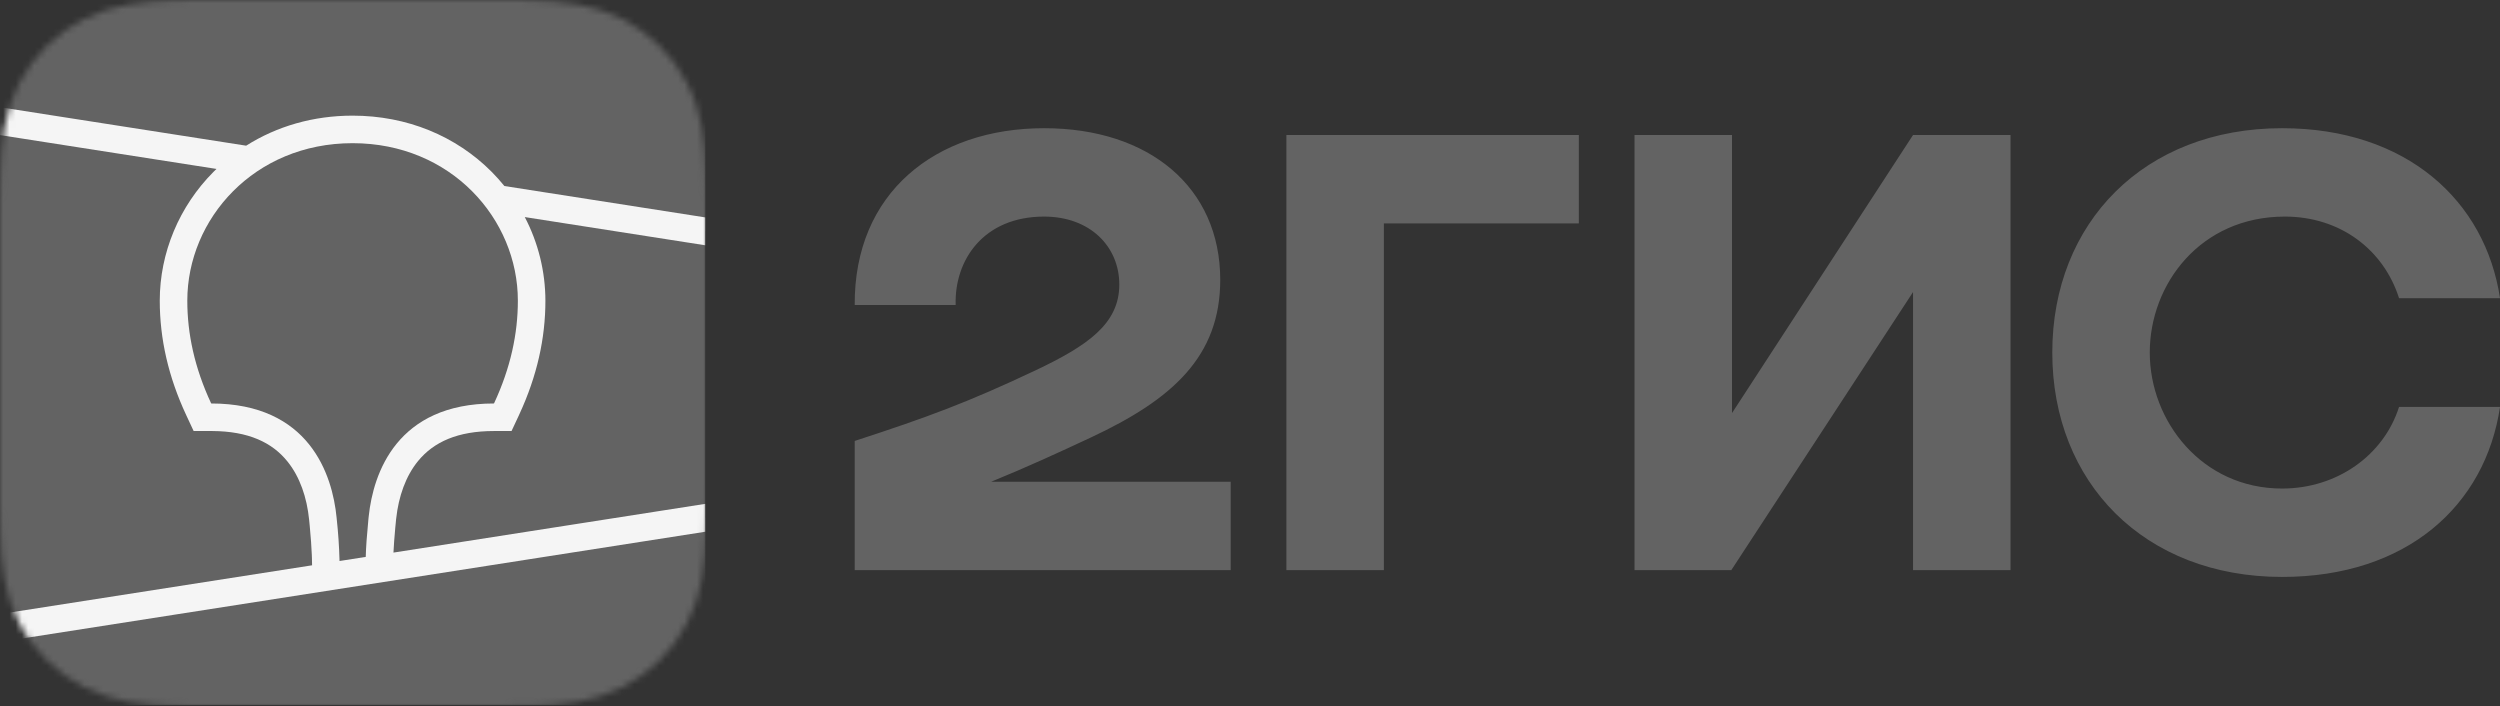 <?xml version="1.0" encoding="UTF-8"?> <svg xmlns="http://www.w3.org/2000/svg" width="400" height="113" viewBox="0 0 400 113" fill="none"><rect x="0" y="0" width="400" height="113" fill="#333333" stroke="none"/><g clip-path="url(#clip0_203_332)"><mask id="mask0_203_332" style="mask-type:luminance" maskUnits="userSpaceOnUse" x="0" y="0" width="113" height="113"><path fill-rule="evenodd" clip-rule="evenodd" d="M28.084 0.051L32.919 0L83.207 0.021C83.971 0.027 84.447 0.038 84.919 0.051C87.412 0.116 89.929 0.26 92.394 0.702C94.864 1.119 97.258 1.899 99.499 3.017C101.731 4.14 103.779 5.605 105.549 7.362C107.32 9.11 108.803 11.128 109.942 13.341C111.107 15.591 111.836 17.895 112.284 20.367C112.73 22.805 112.877 25.291 112.942 27.757C112.976 28.887 112.99 30.017 112.993 31.15L113 33.167V77.809C113 79.151 113 80.497 112.993 81.843C112.986 82.973 112.976 84.103 112.942 85.233C112.873 87.698 112.73 90.188 112.284 92.622C111.862 95.069 111.072 97.438 109.942 99.649C108.802 101.862 107.32 103.881 105.549 105.631C103.772 107.387 101.731 108.853 99.499 109.976C97.258 111.095 94.864 111.875 92.394 112.291C89.929 112.729 87.412 112.873 84.919 112.942L77.407 113L29.793 112.973C29.223 112.966 28.653 112.955 28.084 112.938C25.591 112.877 23.075 112.729 20.609 112.291C18.141 111.874 15.748 111.094 13.508 109.976C9.024 107.72 5.367 104.106 3.058 99.649C1.929 97.437 1.14 95.069 0.716 92.622C0.27 90.188 0.127 87.698 0.062 85.236C0.027 84.106 0.017 82.973 0.01 81.843L0 79.819V35.184C0 33.842 8.88103e-07 32.496 0.01 31.154C0.017 30.024 0.031 28.894 0.062 27.76C0.13 25.295 0.274 22.809 0.716 20.371C1.14 17.924 1.929 15.556 3.058 13.344C5.364 8.886 9.02 5.271 13.504 3.017C15.745 1.899 18.14 1.119 20.609 0.702C23.075 0.264 25.591 0.12 28.084 0.051Z" fill="white"></path></mask><g mask="url(#mask0_203_332)"><path d="M0 -0.007H112.831V112.824H0V-0.007Z" fill="#636363"></path><path fill-rule="evenodd" clip-rule="evenodd" d="M0 -0.007H112.831V37.012L0 19.385V-0.007Z" fill="#636363"></path><path fill-rule="evenodd" clip-rule="evenodd" d="M0 100.479L112.831 82.851V112.821H0V100.479Z" fill="#636363"></path><path fill-rule="evenodd" clip-rule="evenodd" d="M0 17.155L39.385 23.309C44.287 20.205 50.12 18.503 56.414 18.503C65.132 18.503 72.968 21.767 78.67 27.497C79.388 28.222 80.065 28.978 80.704 29.764L112.831 34.783V39.244L83.966 34.732C86.126 38.862 87.258 43.452 87.265 48.113C87.265 54.157 85.915 60.185 83.118 66.236L83.036 66.421L81.846 68.964H79.043C73.244 68.964 69.402 70.697 66.885 73.771C64.913 76.181 63.771 79.436 63.388 82.985L63.374 83.094L63.32 83.662L63.296 83.908L63.248 84.39C63.101 85.976 63.005 87.32 62.954 88.414L112.831 80.619V85.08L0 102.711V98.249L49.932 90.448L49.911 89.446L49.904 89.166L49.897 89.019L49.891 88.796C49.846 87.583 49.733 86.027 49.556 84.14L49.521 83.781L49.46 83.162C49.104 79.593 47.98 76.301 46.007 73.853C43.521 70.759 39.716 68.998 33.962 68.964H30.981L29.795 66.421C26.944 60.308 25.562 54.219 25.562 48.113C25.562 40.434 28.677 33.008 34.161 27.497L34.639 27.029L0 21.614V17.155Z" fill="#F5F5F5"></path><path fill-rule="evenodd" clip-rule="evenodd" d="M56.413 22.909C72.167 22.909 82.858 35.032 82.858 48.113C82.858 53.364 81.712 58.827 79.039 64.557C63.541 64.557 59.716 75.655 58.991 82.643L58.943 83.104C58.7 85.6 58.557 87.6 58.519 89.104L54.321 89.761V89.624C54.262 87.402 54.112 85.184 53.87 82.974L53.859 82.851C53.189 75.88 49.446 64.557 33.791 64.557C31.114 58.827 29.969 53.364 29.969 48.113C29.969 35.032 40.663 22.909 56.413 22.909Z" fill="#636363"></path></g><path fill-rule="evenodd" clip-rule="evenodd" d="M167.057 20.513C149.676 20.513 136.643 30.848 136.753 48.797H152.906C152.684 41.617 157.361 34.653 167.057 34.653C174.407 34.653 179.088 39.439 179.088 45.532C179.088 51.843 173.959 55.323 165.72 59.241C154.913 64.352 148.452 66.745 136.753 70.55V91.221H196.91V77.077H158.589C164.171 74.803 169.607 72.308 174.52 70.007C187.553 63.918 195.238 57.063 195.238 44.773C195.238 29.976 183.877 20.513 167.057 20.513ZM221.419 35.74H252.612V21.6H205.823V91.221H221.419V35.74ZM277.122 21.6H261.525V91.221H277.009L306.086 46.728V91.221H321.683V21.6H306.086L277.122 66.092V21.6ZM400 65.111H383.847C381.395 72.838 373.932 78.168 365.132 78.168C352.318 78.168 343.963 67.398 343.963 56.41C343.963 45.422 352.096 34.653 365.577 34.653C374.489 34.653 381.395 39.986 383.847 47.709H400C397.662 32.154 385.074 20.513 365.132 20.513C343.074 20.513 328.366 35.634 328.366 56.41C328.366 77.186 343.074 92.308 365.132 92.308C385.074 92.308 397.662 80.889 400 65.111Z" fill="#636363"></path></g><defs><clipPath id="clip0_203_332"><rect width="400" height="112.821" fill="white"></rect></clipPath></defs></svg> 